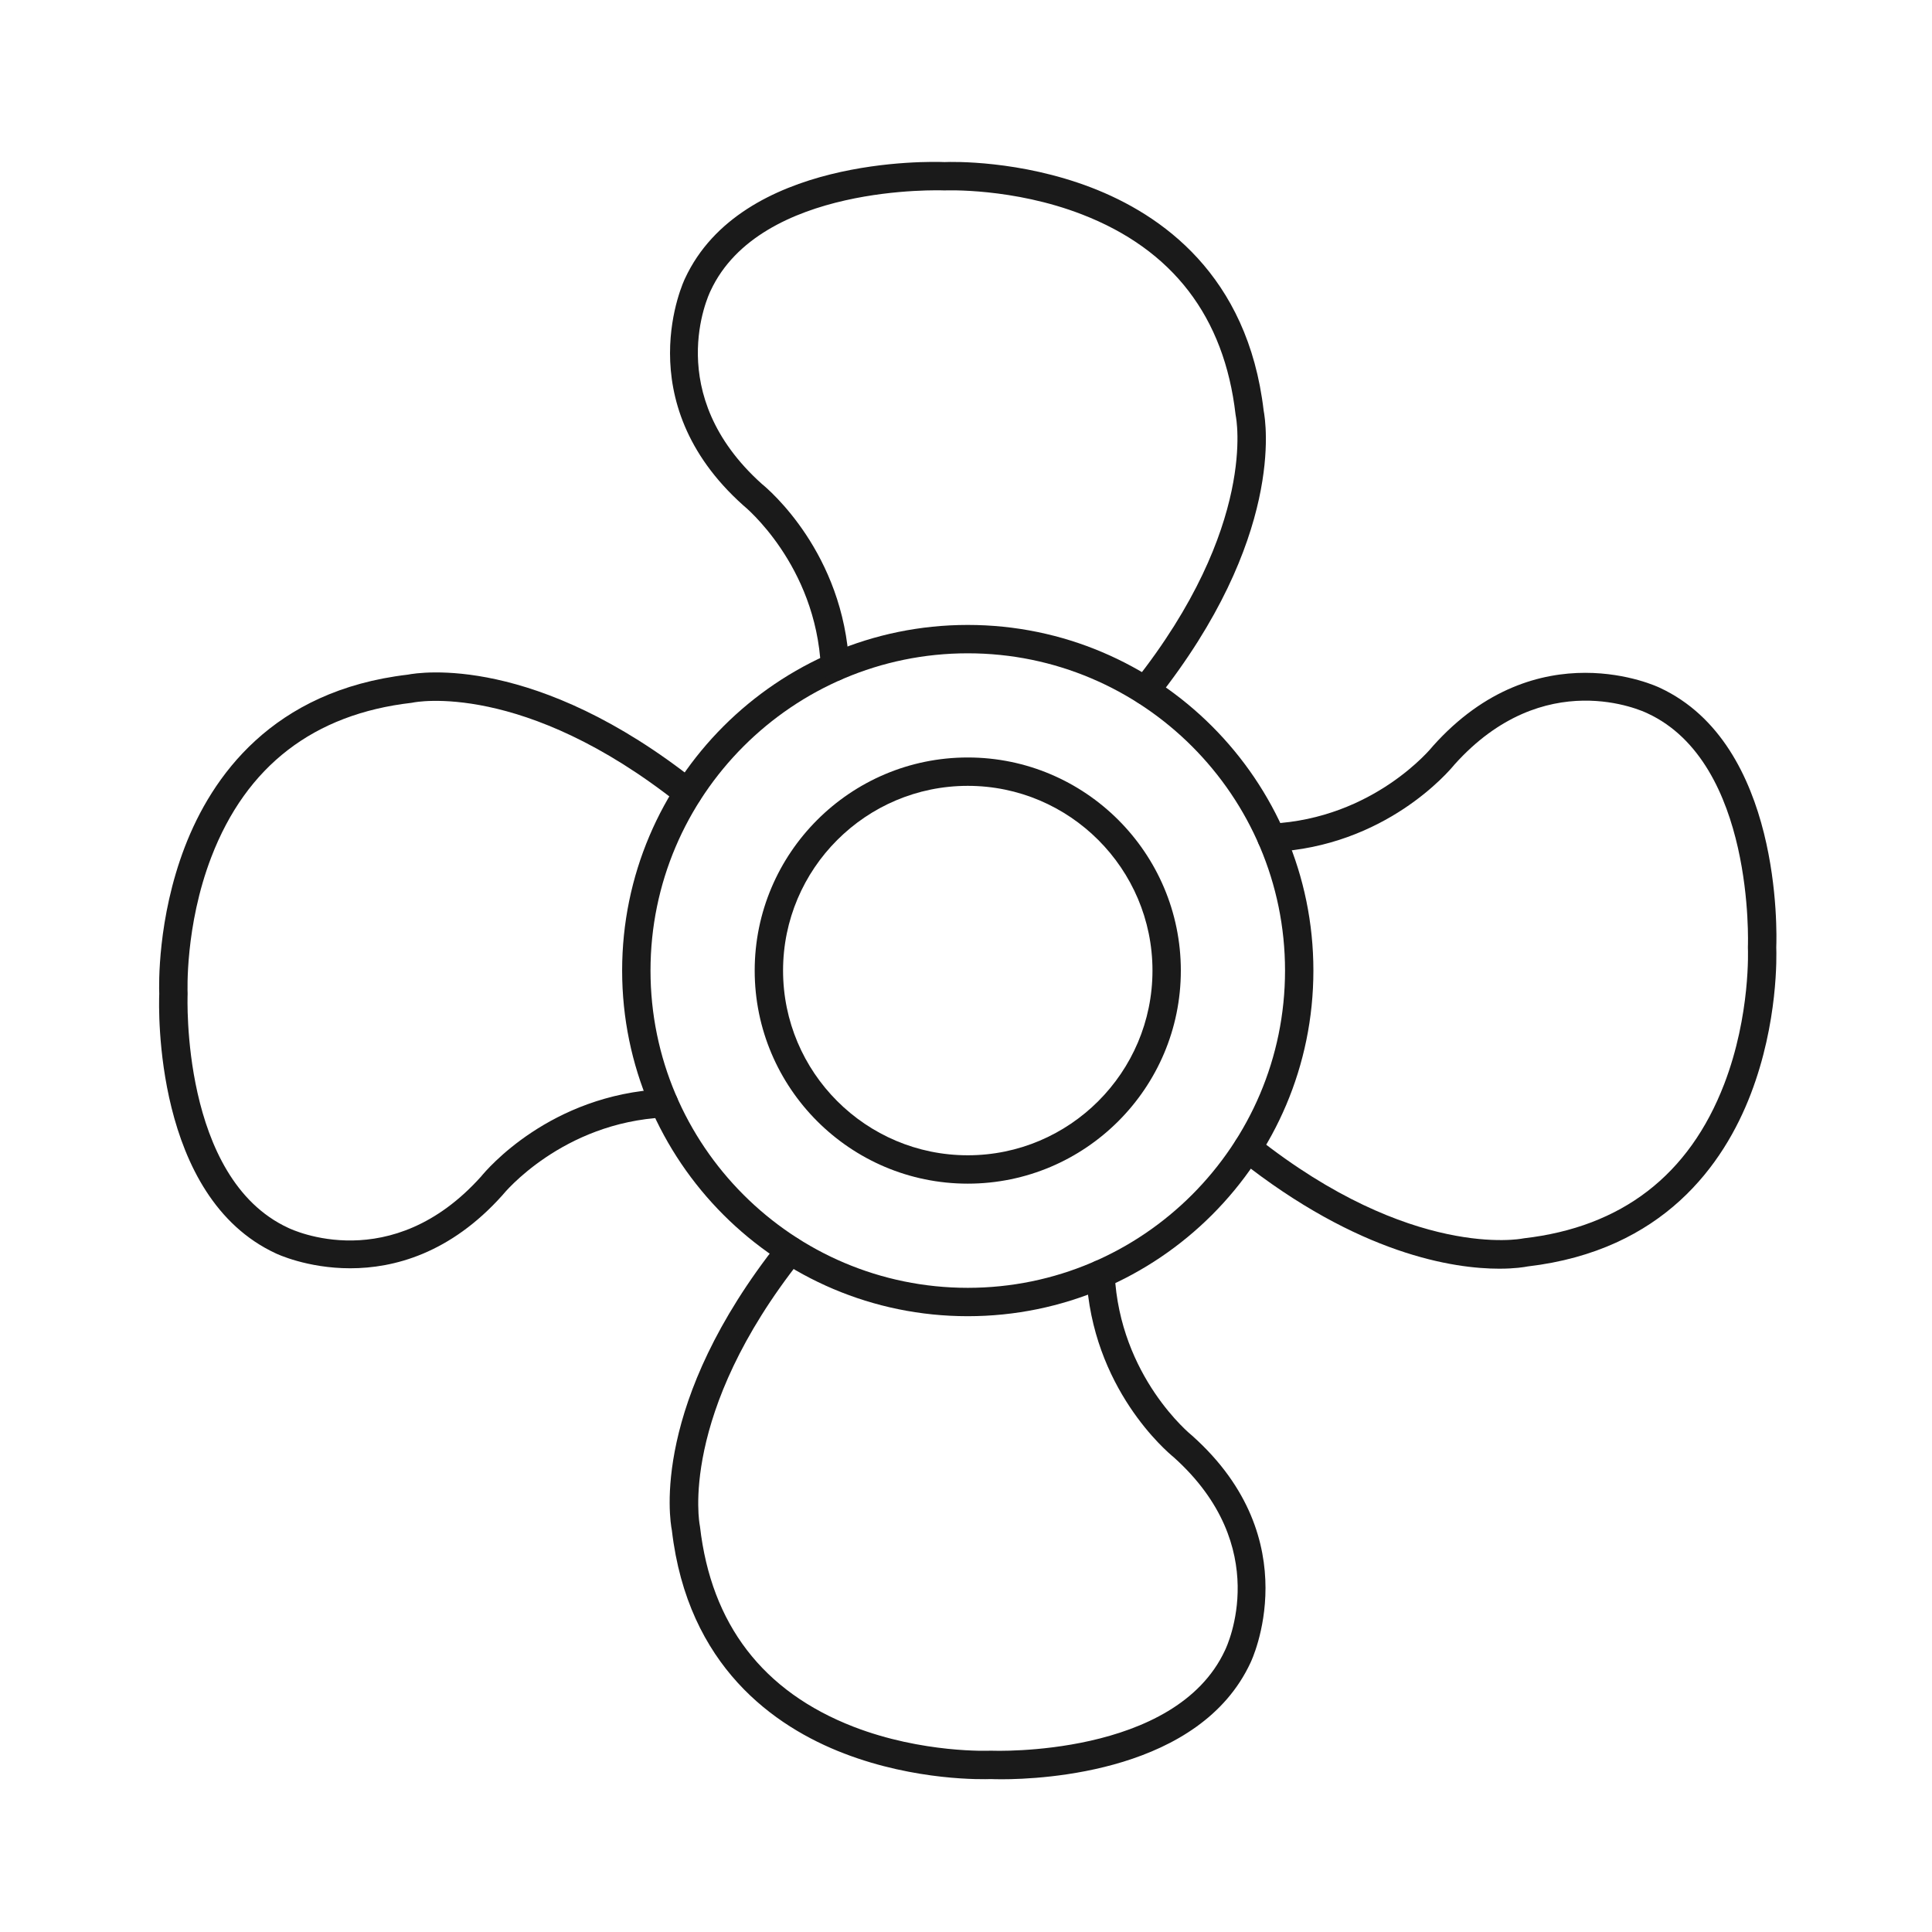 <?xml version="1.0" encoding="UTF-8" standalone="no"?>
<svg
   data-name="line icon"
   id="line_icon"
   viewBox="0 0 64 64"
   version="1.1"
   sodipodi:docname="ventilation.svg"
   inkscape:version="1.2.2 (732a01da63, 2022-12-09)"
   xml:space="preserve"
   xmlns:inkscape="http://www.inkscape.org/namespaces/inkscape"
   xmlns:sodipodi="http://sodipodi.sourceforge.net/DTD/sodipodi-0.dtd"
   xmlns="http://www.w3.org/2000/svg"
   xmlns:svg="http://www.w3.org/2000/svg"><defs
     id="defs8183"><style
       type="text/css"
       id="style489">
   <![CDATA[
    .fil1 {fill:none}
    .fil0 {fill:black;fill-rule:nonzero}
   ]]>
  </style><style
       type="text/css"
       id="style489-5">
   <![CDATA[
    .fil1 {fill:none}
    .fil0 {fill:black;fill-rule:nonzero}
   ]]>
  </style></defs><g
     style="clip-rule:evenodd;fill-rule:evenodd;stroke-width:10.806;image-rendering:optimizeQuality;shape-rendering:geometricPrecision;text-rendering:geometricPrecision"
     id="g547"
     transform="matrix(0.35,0,0,0.35,1.714,1.807)"><g
       id="Layer_x0020_1"
       style="stroke-width:10.806"><g
         id="_257389576"
         style="stroke-width:10.806"><path
           class="fil0"
           d="m 86.699,56.67 c -16.557,0 -30.028,13.472 -30.028,30.028 0,16.556 13.471,30.028 30.028,30.028 16.557,0 30.028,-13.472 30.028,-30.028 0,-16.556 -13.471,-30.028 -30.028,-30.028 z m 0,62.741 c -18.038,0 -32.713,-14.676 -32.713,-32.713 0,-18.039 14.676,-32.713 32.713,-32.713 18.038,0 32.712,14.674 32.712,32.713 0,18.038 -14.674,32.713 -32.712,32.713 z"
           id="_257390008"
           style="fill:#1a1a1a;stroke-width:10.806" /><path
           class="fil0"
           d="m 86.699,69.215 c -9.64,0 -17.482,7.843 -17.482,17.483 0,9.64 7.842,17.483 17.482,17.483 9.639,0 17.482,-7.843 17.482,-17.483 0,-9.64 -7.843,-17.483 -17.482,-17.483 z m 0,37.651 c -11.121,0 -20.167,-9.048 -20.167,-20.167 0,-11.119 9.047,-20.169 20.167,-20.169 11.119,0 20.166,9.049 20.166,20.169 0,11.119 -9.047,20.167 -20.166,20.167 z"
           id="_257389432"
           style="fill:#1a1a1a;stroke-width:10.806" /><path
           class="fil0"
           d="m 103.512,61.555 c -0.291,0 -0.587,-0.098 -0.833,-0.294 -0.581,-0.458 -0.678,-1.305 -0.216,-1.884 11.72,-14.766 9.625,-25.07 9.603,-25.171 -0.01,-0.046 -0.017,-0.092 -0.022,-0.137 -1.063,-9.242 -5.951,-15.616 -14.529,-18.936 -6.543,-2.536 -12.89,-2.274 -12.952,-2.274 -0.042,0.004 -0.083,0.004 -0.123,0 -0.175,-0.007 -17.379,-0.646 -22.088,9.511 -0.205,0.423 -4.607,9.779 4.857,18.269 0.635,0.513 7.746,6.521 8.27,17.241 0.036,0.738 -0.535,1.371 -1.276,1.406 C 73.466,59.32 72.832,58.75 72.795,58.01 72.32,48.282 65.57,42.768 65.502,42.712 65.483,42.698 65.462,42.679 65.444,42.663 54.386,32.775 59.873,21.324 59.93,21.207 65.28,9.662 83.105,10.12 84.498,10.177 c 0.749,-0.032 7.124,-0.186 13.901,2.415 6.613,2.543 14.805,8.266 16.305,21.113 0.216,1.105 1.972,12.084 -10.138,27.34 -0.266,0.336 -0.657,0.51 -1.054,0.51 z"
           id="_257389768"
           style="fill:#1a1a1a;stroke-width:10.806" /><path
           class="fil0"
           d="m 28.255,114.876 c -4.105,0 -6.989,-1.381 -7.046,-1.409 C 9.662,108.114 10.12,90.289 10.176,88.897 10.147,88.149 9.992,81.774 12.595,74.995 c 2.54,-6.612 8.265,-14.803 21.109,-16.305 1.105,-0.216 12.084,-1.972 27.342,10.141 0.581,0.462 0.678,1.305 0.216,1.884 -0.46,0.585 -1.305,0.679 -1.886,0.218 C 44.61,59.211 34.307,61.309 34.205,61.33 c -0.044,0.011 -0.089,0.018 -0.136,0.025 -9.271,1.063 -15.653,5.978 -18.967,14.605 -2.512,6.538 -2.245,12.812 -2.242,12.875 0.003,0.039 0.003,0.08 0,0.122 -0.007,0.175 -0.649,17.381 9.51,22.087 0.421,0.207 9.78,4.609 18.269,-4.857 0.513,-0.632 6.519,-7.745 17.239,-8.269 0.742,-0.046 1.371,0.535 1.407,1.276 0.036,0.742 -0.535,1.371 -1.276,1.406 -9.727,0.475 -15.243,7.223 -15.297,7.294 -0.017,0.018 -0.033,0.037 -0.05,0.059 -4.95,5.535 -10.293,6.923 -14.408,6.923 z"
           id="_257389888"
           style="fill:#1a1a1a;stroke-width:10.806" /><path
           class="fil0"
           d="m 89.867,163.237 c -0.487,0 -0.821,-0.011 -0.969,-0.018 -0.747,0.028 -7.122,0.186 -13.9,-2.419 -6.612,-2.539 -14.803,-8.266 -16.303,-21.109 -0.218,-1.105 -1.972,-12.083 10.139,-27.339 0.462,-0.58 1.306,-0.678 1.887,-0.216 0.58,0.458 0.678,1.305 0.216,1.884 -11.639,14.665 -9.625,25.074 -9.603,25.179 0.008,0.037 0.017,0.087 0.021,0.129 1.062,9.241 5.951,15.611 14.529,18.938 6.543,2.534 12.89,2.275 12.951,2.268 0.042,0 0.085,0 0.125,0 0.175,0.011 17.379,0.65 22.087,-9.507 0.205,-0.423 4.607,-9.783 -4.858,-18.269 -0.635,-0.517 -7.745,-6.521 -8.269,-17.241 -0.036,-0.742 0.534,-1.371 1.276,-1.406 0.738,-0.046 1.37,0.535 1.406,1.276 0.478,9.777 7.223,15.241 7.291,15.294 0.021,0.018 0.042,0.035 0.061,0.053 11.057,9.888 5.571,21.339 5.514,21.454 -4.782,10.319 -19.523,11.05 -23.6,11.05 z"
           id="_257389360"
           style="fill:#1a1a1a;stroke-width:10.806" /><path
           class="fil0"
           d="m 137.013,114.915 c -4.304,0 -13.296,-1.328 -24.662,-10.35 -0.581,-0.462 -0.678,-1.305 -0.218,-1.884 0.462,-0.584 1.306,-0.678 1.887,-0.221 14.662,11.639 25.076,9.622 25.178,9.601 0.04,-0.007 0.087,-0.014 0.129,-0.021 9.273,-1.066 15.653,-5.98 18.968,-14.605 2.514,-6.543 2.245,-12.811 2.24,-12.875 0,-0.042 0,-0.083 0,-0.126 0.007,-0.171 0.652,-17.378 -9.507,-22.083 -0.423,-0.207 -9.783,-4.609 -18.271,4.857 -0.514,0.632 -6.521,7.745 -17.241,8.269 -0.74,0.035 -1.37,-0.535 -1.406,-1.276 -0.037,-0.742 0.534,-1.371 1.276,-1.406 9.779,-0.48 15.241,-7.225 15.295,-7.294 0.017,-0.018 0.032,-0.039 0.05,-0.06 9.89,-11.056 21.342,-5.569 21.454,-5.514 11.549,5.353 11.09,23.175 11.035,24.571 0.028,0.747 0.186,7.122 -2.419,13.898 -2.541,6.616 -8.266,14.805 -21.109,16.305 -0.283,0.057 -1.206,0.213 -2.68,0.213 z"
           id="_257389984"
           style="fill:#1a1a1a;stroke-width:10.806" /></g></g><rect
       class="fil1"
       height="173.397"
       width="173.397"
       id="rect501"
       x="0"
       y="0"
       style="stroke-width:10.806" /></g></svg>
